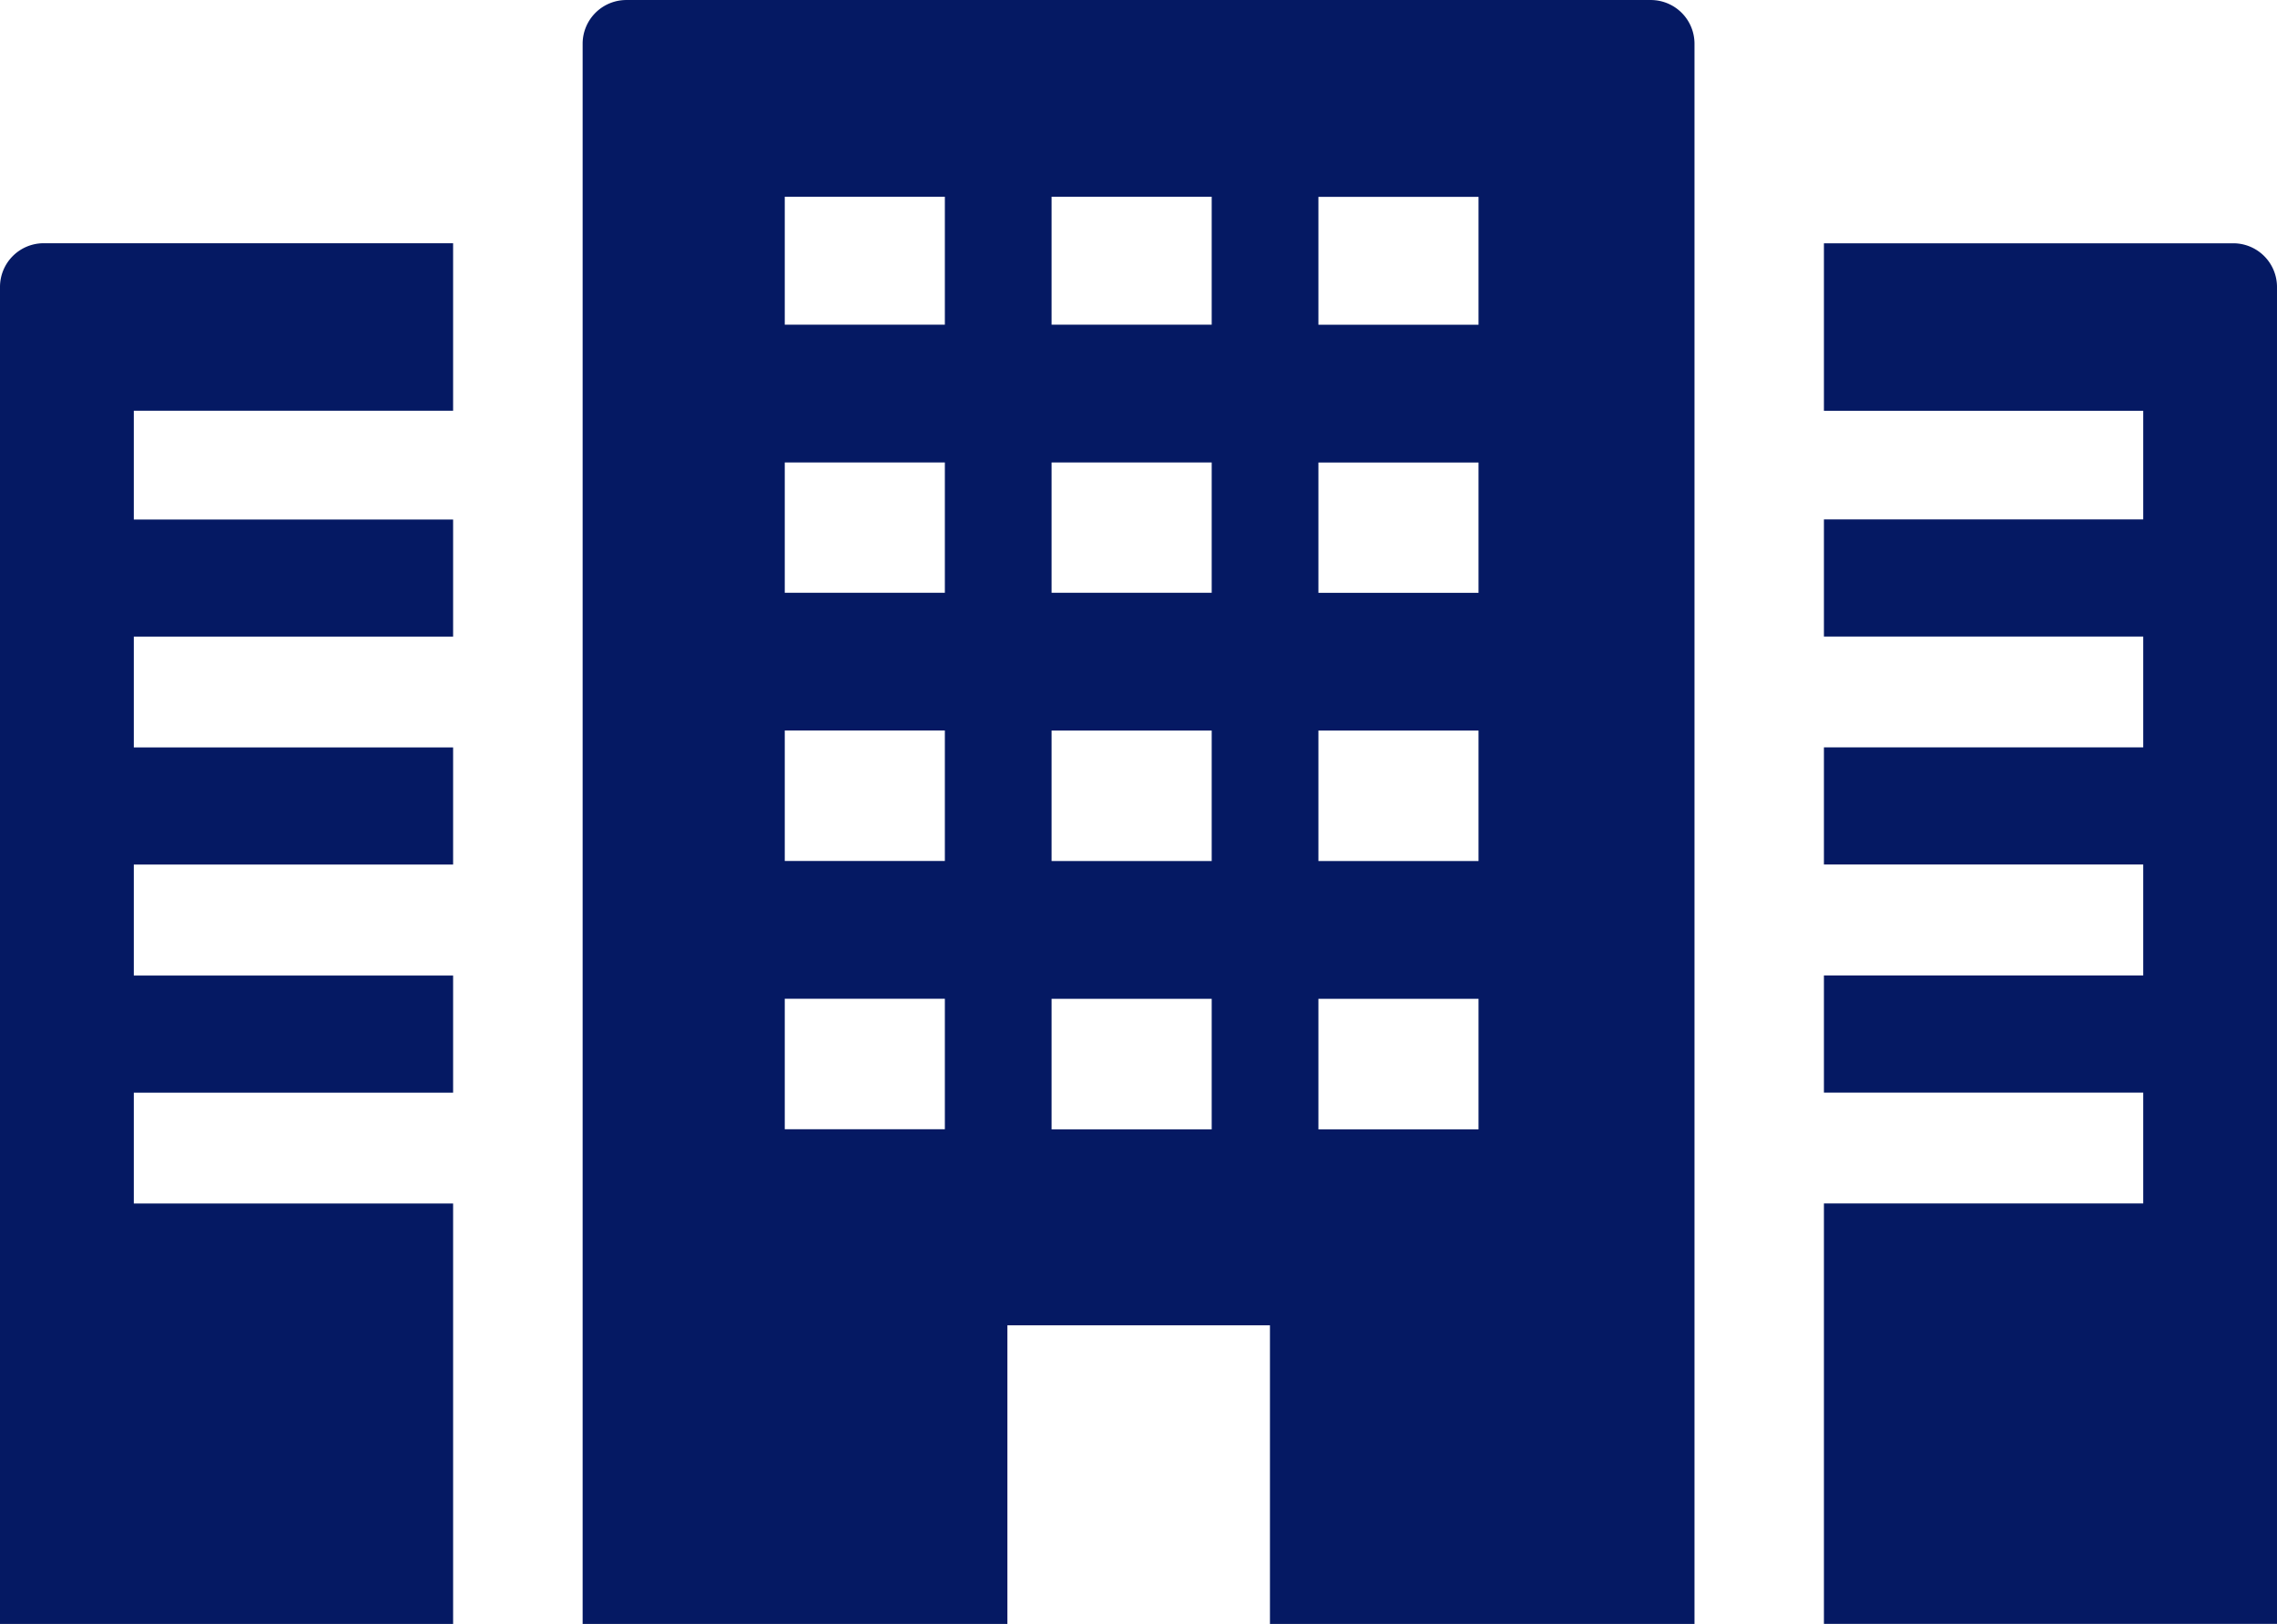 <svg xmlns="http://www.w3.org/2000/svg" width="119.803" height="85.435" viewBox="0 0 119.803 85.435">
  <g id="グループ_677" data-name="グループ 677" transform="translate(468 -3219.299)">
    <path id="パス_681" data-name="パス 681" d="M-374.7,3219.3h-53.9a2.3,2.3,0,0,0-2.3,2.3v83.1h0v.038h22.348v-15.71h13.815v15.71H-372.4V3221.6A2.3,2.3,0,0,0-374.7,3219.3Zm-9.063,10.355v6.731h-8.424v-6.731h8.424Zm0,13.98v6.856h-8.424v-6.856Zm0,14.1v6.866h-8.424v-6.866Zm0,14.115v6.867h-8.424v-6.867Zm-14.039-42.2v6.731h-8.424v-6.731h8.424Zm-8.424,20.837v-6.856h8.424v6.856Zm0,14.114v-6.866h8.424v6.866Zm0,14.116v-6.867h8.424v6.867Zm-5.616-49.066v6.731h-8.423v-6.731h8.423Zm0,13.98v6.856h-8.423v-6.856Zm0,14.1v6.866h-8.423v-6.866Zm0,14.115v6.867h-8.423v-6.867Z" transform="translate(-6.445)" fill="#051963"/>
    <path id="パス_682" data-name="パス 682" d="M-468,3237.093v70.3h0v.038h23.84v-22.121h-16.8v-5.83h16.8v-6.162h-16.8v-5.841h16.8v-6.162h-16.8v-5.83h16.8v-6.161h-16.8V3243.6h16.8v-8.812H-465.7A2.3,2.3,0,0,0-468,3237.093Z" transform="translate(0 -2.692)" fill="#051963"/>
    <path id="パス_683" data-name="パス 683" d="M-330.316,3234.791h-21.536v8.774h0v.038h16.8v5.717h-16.8v6.124h0v.037h16.8v5.83h-16.8v6.125h0v.038h16.8v5.841h-16.8v6.124h0v.037h16.8v5.831h-16.8v22.082h0v.038h23.838v-70.333A2.3,2.3,0,0,0-330.316,3234.791Z" transform="translate(-20.183 -2.692)" fill="#051963"/>
  </g>
</svg>
